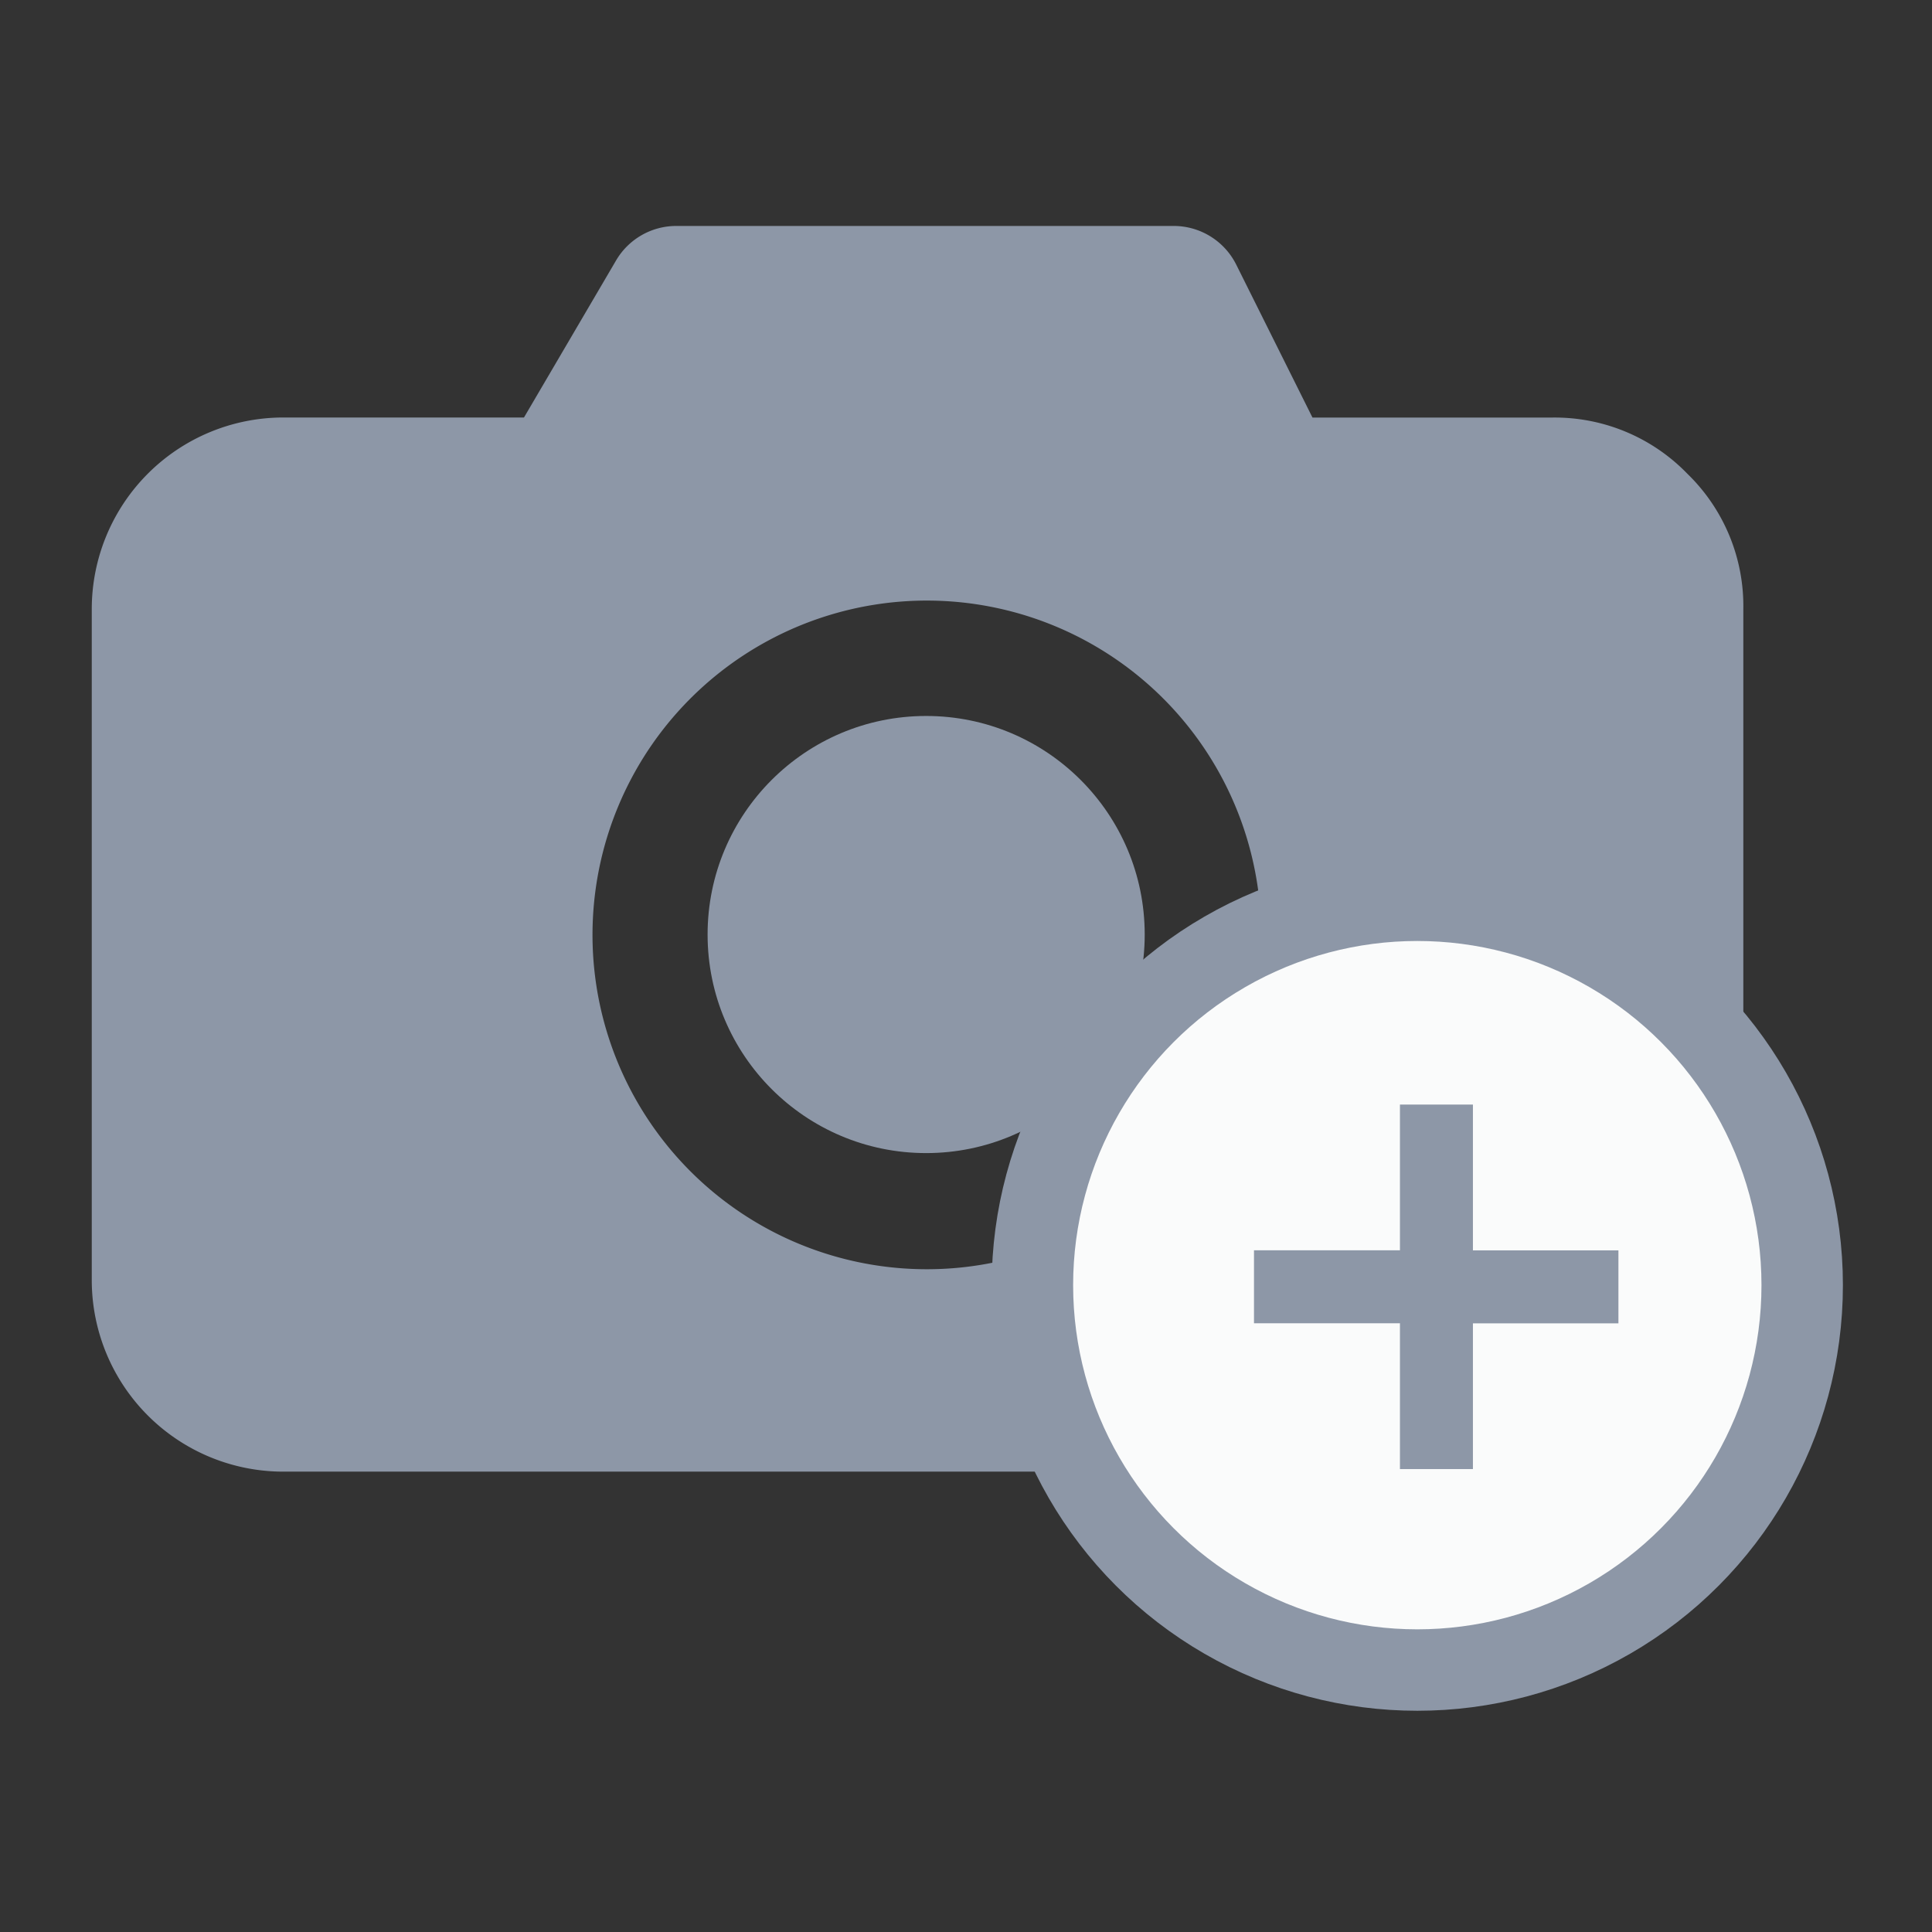 <svg id="Layer_1" data-name="Layer 1" xmlns="http://www.w3.org/2000/svg" viewBox="0 0 256 256"><rect x="0" y="0" width="256" height="256" fill="#333333" stroke="none"/><defs><style>.cls-1{fill:#8d97a7;}.cls-2{fill:#fafbfb;}.cls-3{fill:none;stroke:#8d97a7;stroke-miterlimit:10;stroke-width:10.79px;}</style></defs><title>Icon svg</title><path id="Path_27314" data-name="Path 27314" class="cls-1" d="M223.58,62.77a24.46,24.46,0,0,0-18-7.44H173.91l-10.07-20.2a9.27,9.27,0,0,0-8.28-5.19H89.61a9.25,9.25,0,0,0-8,4.61L69.43,55.32H37.55A25.39,25.39,0,0,0,12.16,80.71v88.86A25.38,25.38,0,0,0,37.54,195H205.63A25.38,25.38,0,0,0,231,169.58h0V80.71A24.41,24.41,0,0,0,223.58,62.77Zm-69.47,92.46a44.3,44.3,0,1,1,13-31.39,42.84,42.84,0,0,1-13,31.39Z"/><circle id="Ellipse_173" data-name="Ellipse 173" class="cls-1" cx="122.72" cy="123.83" r="28.96"/><path id="Path_27316" data-name="Path 27316" class="cls-2" d="M187.79,119.29a51,51,0,1,1-51,51h0A51,51,0,0,1,187.79,119.29Z"/><circle id="Ellipse_175" data-name="Ellipse 175" class="cls-3" cx="187.8" cy="170.29" r="51"/><path id="Path_27315" data-name="Path 27315" class="cls-1" d="M195.17,146.36H185.5v19.31H166.16v9.67H185.5v19.32h9.67V175.35h19.28v-9.67H195.17Z"/></svg>